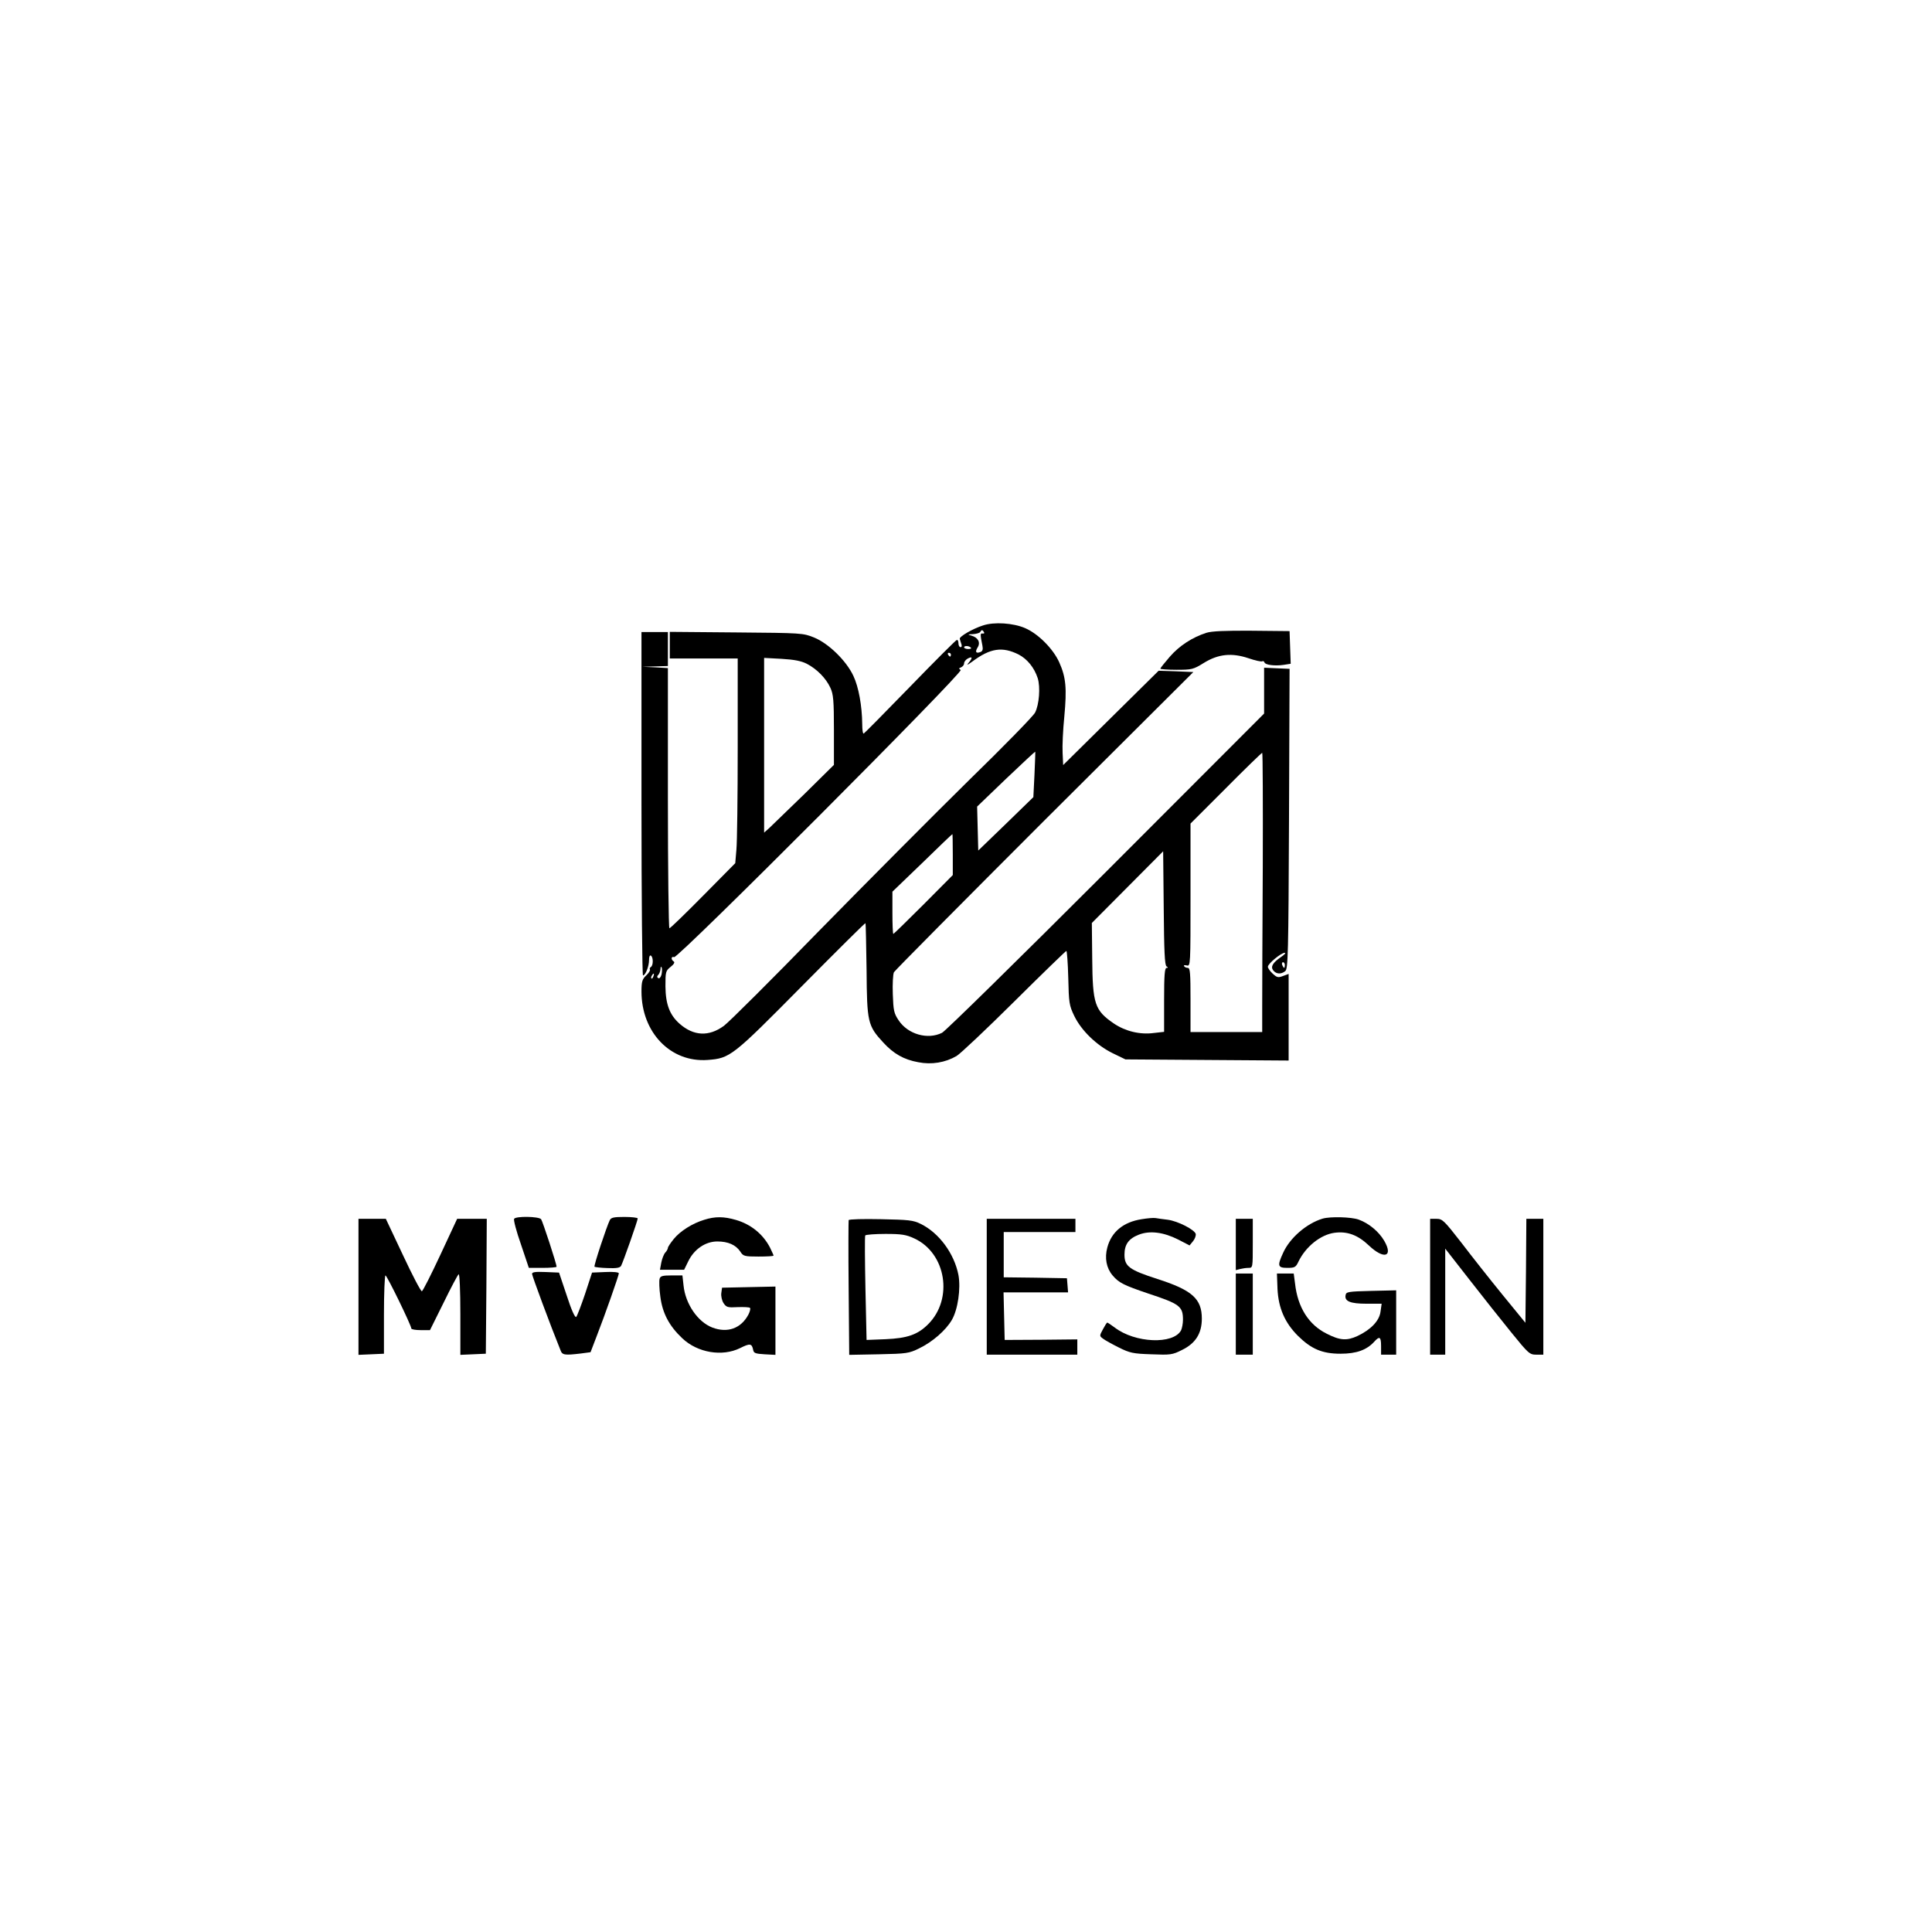 <?xml version="1.0" encoding="UTF-8" standalone="no"?> <svg xmlns="http://www.w3.org/2000/svg" version="1.0" width="1024pt" height="1024pt" viewBox="0 0 1024 1024" preserveAspectRatio="xMidYMid meet"><g transform="translate(0,1024) scale(0.1,-0.1)" fill="#000000" stroke="none"><path d="M5210 6925 c-56 -18 -126 -59 -123 -71 1 -5 5 -17 8 -26 4 -11 3 -18 -4 -18 -6 0 -11 9 -11 21 0 11 -4 19 -9 17 -5 -1 -117 -113 -248 -248 -131 -135 -241 -246 -245 -248 -5 -2 -8 20 -8 50 -1 97 -19 197 -47 256 -38 81 -132 172 -208 203 -59 24 -66 24 -412 27 l-353 3 0 -71 0 -70 180 0 180 0 0 -472 c0 -260 -3 -504 -7 -543 l-6 -70 -170 -172 c-94 -95 -174 -173 -179 -173 -4 0 -8 310 -8 690 l0 689 -67 4 -68 3 68 2 67 2 0 90 0 90 -70 0 -70 0 0 -910 c0 -500 4 -910 8 -910 13 0 32 48 32 81 0 18 4 28 10 24 13 -8 13 -52 0 -60 -6 -4 -8 -10 -5 -14 2 -5 -7 -19 -20 -31 -21 -20 -25 -33 -25 -85 0 -217 154 -377 350 -363 120 9 131 18 499 390 184 186 336 337 338 335 2 -2 4 -114 6 -248 2 -277 6 -295 88 -384 55 -60 109 -91 186 -105 71 -14 143 -2 203 33 19 11 157 141 306 289 148 147 273 268 276 268 3 0 8 -64 10 -142 3 -134 5 -147 32 -203 38 -78 118 -155 203 -197 l68 -33 432 -3 433 -3 0 230 0 229 -30 -11 c-26 -10 -32 -8 -55 13 -14 13 -25 29 -25 36 0 16 70 74 89 74 8 0 -1 -10 -19 -22 -45 -31 -57 -52 -41 -72 16 -19 41 -21 63 -3 15 11 17 91 20 807 l3 795 -67 3 -68 3 0 -122 0 -121 -837 -838 c-461 -461 -852 -845 -870 -854 -76 -38 -181 -8 -230 66 -25 37 -28 52 -31 139 -2 54 1 106 6 116 6 10 365 372 798 805 l789 786 -92 4 -92 3 -253 -250 -253 -250 -3 65 c-2 36 2 122 9 191 14 151 9 209 -27 289 -32 71 -111 151 -181 181 -62 27 -164 34 -223 14z m5 -35 c4 -6 1 -9 -7 -8 -13 3 -13 -4 -1 -64 4 -20 1 -30 -11 -34 -24 -9 -29 1 -14 25 16 26 2 52 -33 62 -22 6 -21 7 8 8 17 1 35 6 38 11 8 13 12 13 20 0z m-69 -83 c4 -4 -2 -7 -14 -7 -12 0 -22 4 -22 9 0 10 26 9 36 -2z m253 -36 c46 -24 83 -70 101 -125 15 -47 8 -141 -14 -183 -8 -17 -166 -179 -351 -359 -184 -181 -541 -540 -793 -797 -251 -258 -478 -484 -505 -504 -79 -58 -160 -55 -235 11 -52 46 -74 102 -75 198 0 77 1 82 27 103 18 14 24 25 17 29 -16 10 -14 29 2 23 21 -8 1536 1511 1519 1522 -11 7 -11 9 2 14 9 4 16 13 16 21 0 9 9 20 20 26 25 13 26 3 3 -24 -12 -14 -5 -11 21 8 95 71 159 80 245 37z m-359 -1 c0 -5 -2 -10 -4 -10 -3 0 -8 5 -11 10 -3 6 -1 10 4 10 6 0 11 -4 11 -10z m-764 -48 c54 -28 102 -77 125 -127 16 -34 19 -67 19 -225 l0 -184 -158 -156 c-88 -85 -171 -166 -185 -179 l-27 -24 0 463 0 463 93 -5 c67 -4 103 -11 133 -26z m1207 -587 l-6 -120 -146 -142 -146 -141 -3 116 -3 117 153 147 c84 80 154 145 155 144 1 0 -1 -55 -4 -121z m1210 -487 c-2 -332 -3 -665 -3 -740 l0 -138 -190 0 -190 0 0 170 c0 141 -2 170 -14 170 -8 0 -17 4 -20 9 -4 5 3 7 14 4 20 -5 20 0 20 373 l0 379 187 187 c103 104 190 188 193 188 3 0 4 -271 3 -602z m-1643 63 l0 -109 -155 -156 c-86 -86 -158 -156 -160 -156 -3 0 -5 50 -5 112 l0 112 158 152 c86 84 158 153 160 153 1 1 2 -48 2 -108z m1133 -593 c9 -6 9 -8 0 -8 -10 0 -13 -41 -13 -169 l0 -170 -54 -6 c-74 -10 -151 9 -212 50 -102 70 -113 103 -115 346 l-2 187 189 190 189 190 3 -301 c2 -226 5 -303 15 -309z m627 7 c0 -8 -2 -15 -4 -15 -2 0 -6 7 -10 15 -3 8 -1 15 4 15 6 0 10 -7 10 -15z m-3304 -51 c-4 -14 -11 -22 -17 -18 -8 4 -7 10 0 17 6 6 11 20 12 32 0 11 3 14 6 7 3 -7 2 -24 -1 -38z m-43 -9 c-3 -9 -8 -14 -10 -11 -3 3 -2 9 2 15 9 16 15 13 8 -4z"></path><path d="M6394 6886 c-74 -24 -143 -68 -194 -127 -27 -31 -50 -60 -50 -63 0 -3 39 -6 86 -6 81 0 89 2 144 36 77 48 149 55 238 25 35 -12 67 -19 72 -16 4 3 10 0 12 -6 4 -13 53 -20 101 -13 l38 6 -3 86 -3 87 -200 2 c-140 1 -212 -2 -241 -11z"></path><path d="M2725 3780 c-4 -6 12 -67 36 -135 l42 -125 73 0 c41 0 74 3 74 6 0 16 -74 241 -82 252 -13 15 -134 17 -143 2z"></path><path d="M3232 3773 c-17 -35 -86 -242 -81 -247 2 -2 33 -6 68 -7 48 -2 67 1 73 12 10 18 88 239 88 251 0 4 -31 8 -70 8 -56 0 -71 -3 -78 -17z"></path><path d="M3733 3775 c-63 -19 -128 -60 -162 -102 -17 -21 -31 -42 -31 -47 0 -5 -6 -17 -14 -25 -8 -9 -17 -33 -21 -53 l-7 -38 64 0 64 0 22 45 c31 64 91 105 154 105 57 0 98 -18 122 -54 15 -24 22 -26 96 -26 44 0 80 2 80 5 0 3 -9 22 -19 43 -37 71 -101 123 -180 146 -65 19 -111 19 -168 1z"></path><path d="M6051 3778 c-97 -15 -160 -67 -182 -150 -15 -56 -5 -109 28 -148 33 -39 59 -52 189 -96 167 -55 184 -68 184 -139 0 -20 -5 -45 -10 -56 -41 -76 -244 -68 -352 15 -19 14 -37 26 -39 26 -3 0 -13 -16 -23 -35 -19 -35 -19 -36 0 -50 10 -8 48 -29 84 -47 58 -29 76 -33 173 -36 100 -4 111 -3 162 23 72 35 105 88 105 166 0 105 -51 151 -235 210 -149 48 -175 67 -175 129 0 54 22 85 76 106 59 23 132 13 209 -26 l60 -31 18 22 c10 12 16 29 15 38 -5 23 -95 69 -148 76 -25 3 -54 7 -65 9 -11 2 -44 -1 -74 -6z"></path><path d="M7010 3781 c-86 -26 -174 -103 -209 -181 -32 -69 -29 -80 22 -80 39 0 45 3 59 33 38 79 117 143 191 153 67 9 123 -11 182 -67 80 -76 131 -61 82 24 -29 50 -83 94 -136 113 -39 14 -151 17 -191 5z"></path><path d="M1900 3420 l0 -361 68 3 67 3 0 208 c0 114 4 207 8 207 8 0 137 -265 137 -281 0 -5 22 -9 50 -9 l49 0 72 145 c39 80 75 148 80 151 5 3 9 -85 9 -211 l0 -216 68 3 67 3 3 358 2 357 -78 0 -79 0 -89 -191 c-49 -105 -93 -192 -98 -193 -6 0 -51 86 -100 191 l-91 193 -72 0 -73 0 0 -360z"></path><path d="M4498 3773 c-1 -4 -2 -167 0 -361 l3 -353 157 3 c148 3 160 5 213 31 71 34 142 96 174 151 32 55 48 166 35 238 -22 113 -102 223 -200 271 -40 20 -64 22 -212 25 -91 2 -168 0 -170 -5z m348 -97 c169 -78 208 -321 73 -455 -55 -55 -110 -74 -225 -79 l-101 -4 -6 272 c-3 150 -4 277 -1 282 3 4 51 8 107 8 86 0 110 -4 153 -24z"></path><path d="M5230 3420 l0 -360 240 0 240 0 0 41 0 40 -192 -2 -193 -1 -3 126 -3 126 171 0 171 0 -3 38 -3 37 -167 3 -168 2 0 120 0 120 190 0 190 0 0 35 0 35 -235 0 -235 0 0 -360z"></path><path d="M6550 3644 l0 -136 23 6 c12 3 32 6 45 6 22 0 22 2 22 130 l0 130 -45 0 -45 0 0 -136z"></path><path d="M7580 3420 l0 -360 40 0 40 0 0 281 0 281 128 -164 c70 -90 170 -216 222 -280 91 -112 97 -118 133 -118 l37 0 0 360 0 360 -45 0 -45 0 -2 -276 -3 -275 -121 148 c-66 81 -164 205 -218 276 -92 118 -101 127 -132 127 l-34 0 0 -360z"></path><path d="M2820 3488 c0 -10 97 -272 151 -405 9 -25 21 -27 106 -17 l53 7 31 81 c46 118 119 326 119 337 0 6 -29 9 -71 7 l-71 -3 -37 -113 c-21 -62 -42 -117 -47 -122 -6 -6 -26 38 -50 113 l-41 122 -72 3 c-53 2 -71 0 -71 -10z"></path><path d="M6550 3275 l0 -215 45 0 45 0 0 215 0 215 -45 0 -45 0 0 -215z"></path><path d="M6771 3408 c5 -101 39 -179 108 -248 71 -70 129 -95 226 -95 85 0 139 20 179 64 28 31 36 26 36 -24 l0 -45 40 0 40 0 0 170 0 171 -132 -3 c-122 -3 -133 -5 -136 -22 -7 -33 25 -46 111 -46 l80 0 -6 -42 c-6 -49 -52 -96 -122 -129 -56 -26 -93 -24 -163 12 -95 47 -154 139 -168 266 l-7 53 -44 0 -45 0 3 -82z"></path><path d="M3496 3462 c-3 -10 -2 -53 4 -95 11 -86 46 -154 116 -220 81 -77 212 -99 307 -52 52 26 62 25 69 -10 3 -17 12 -20 61 -23 l57 -3 0 181 0 181 -142 -3 -141 -3 -4 -29 c-2 -15 3 -39 12 -53 15 -22 22 -24 75 -21 32 1 61 0 65 -4 4 -3 0 -19 -8 -35 -39 -74 -111 -100 -192 -69 -77 30 -142 125 -152 222 l-6 54 -58 0 c-47 0 -59 -3 -63 -18z"></path></g></svg> 